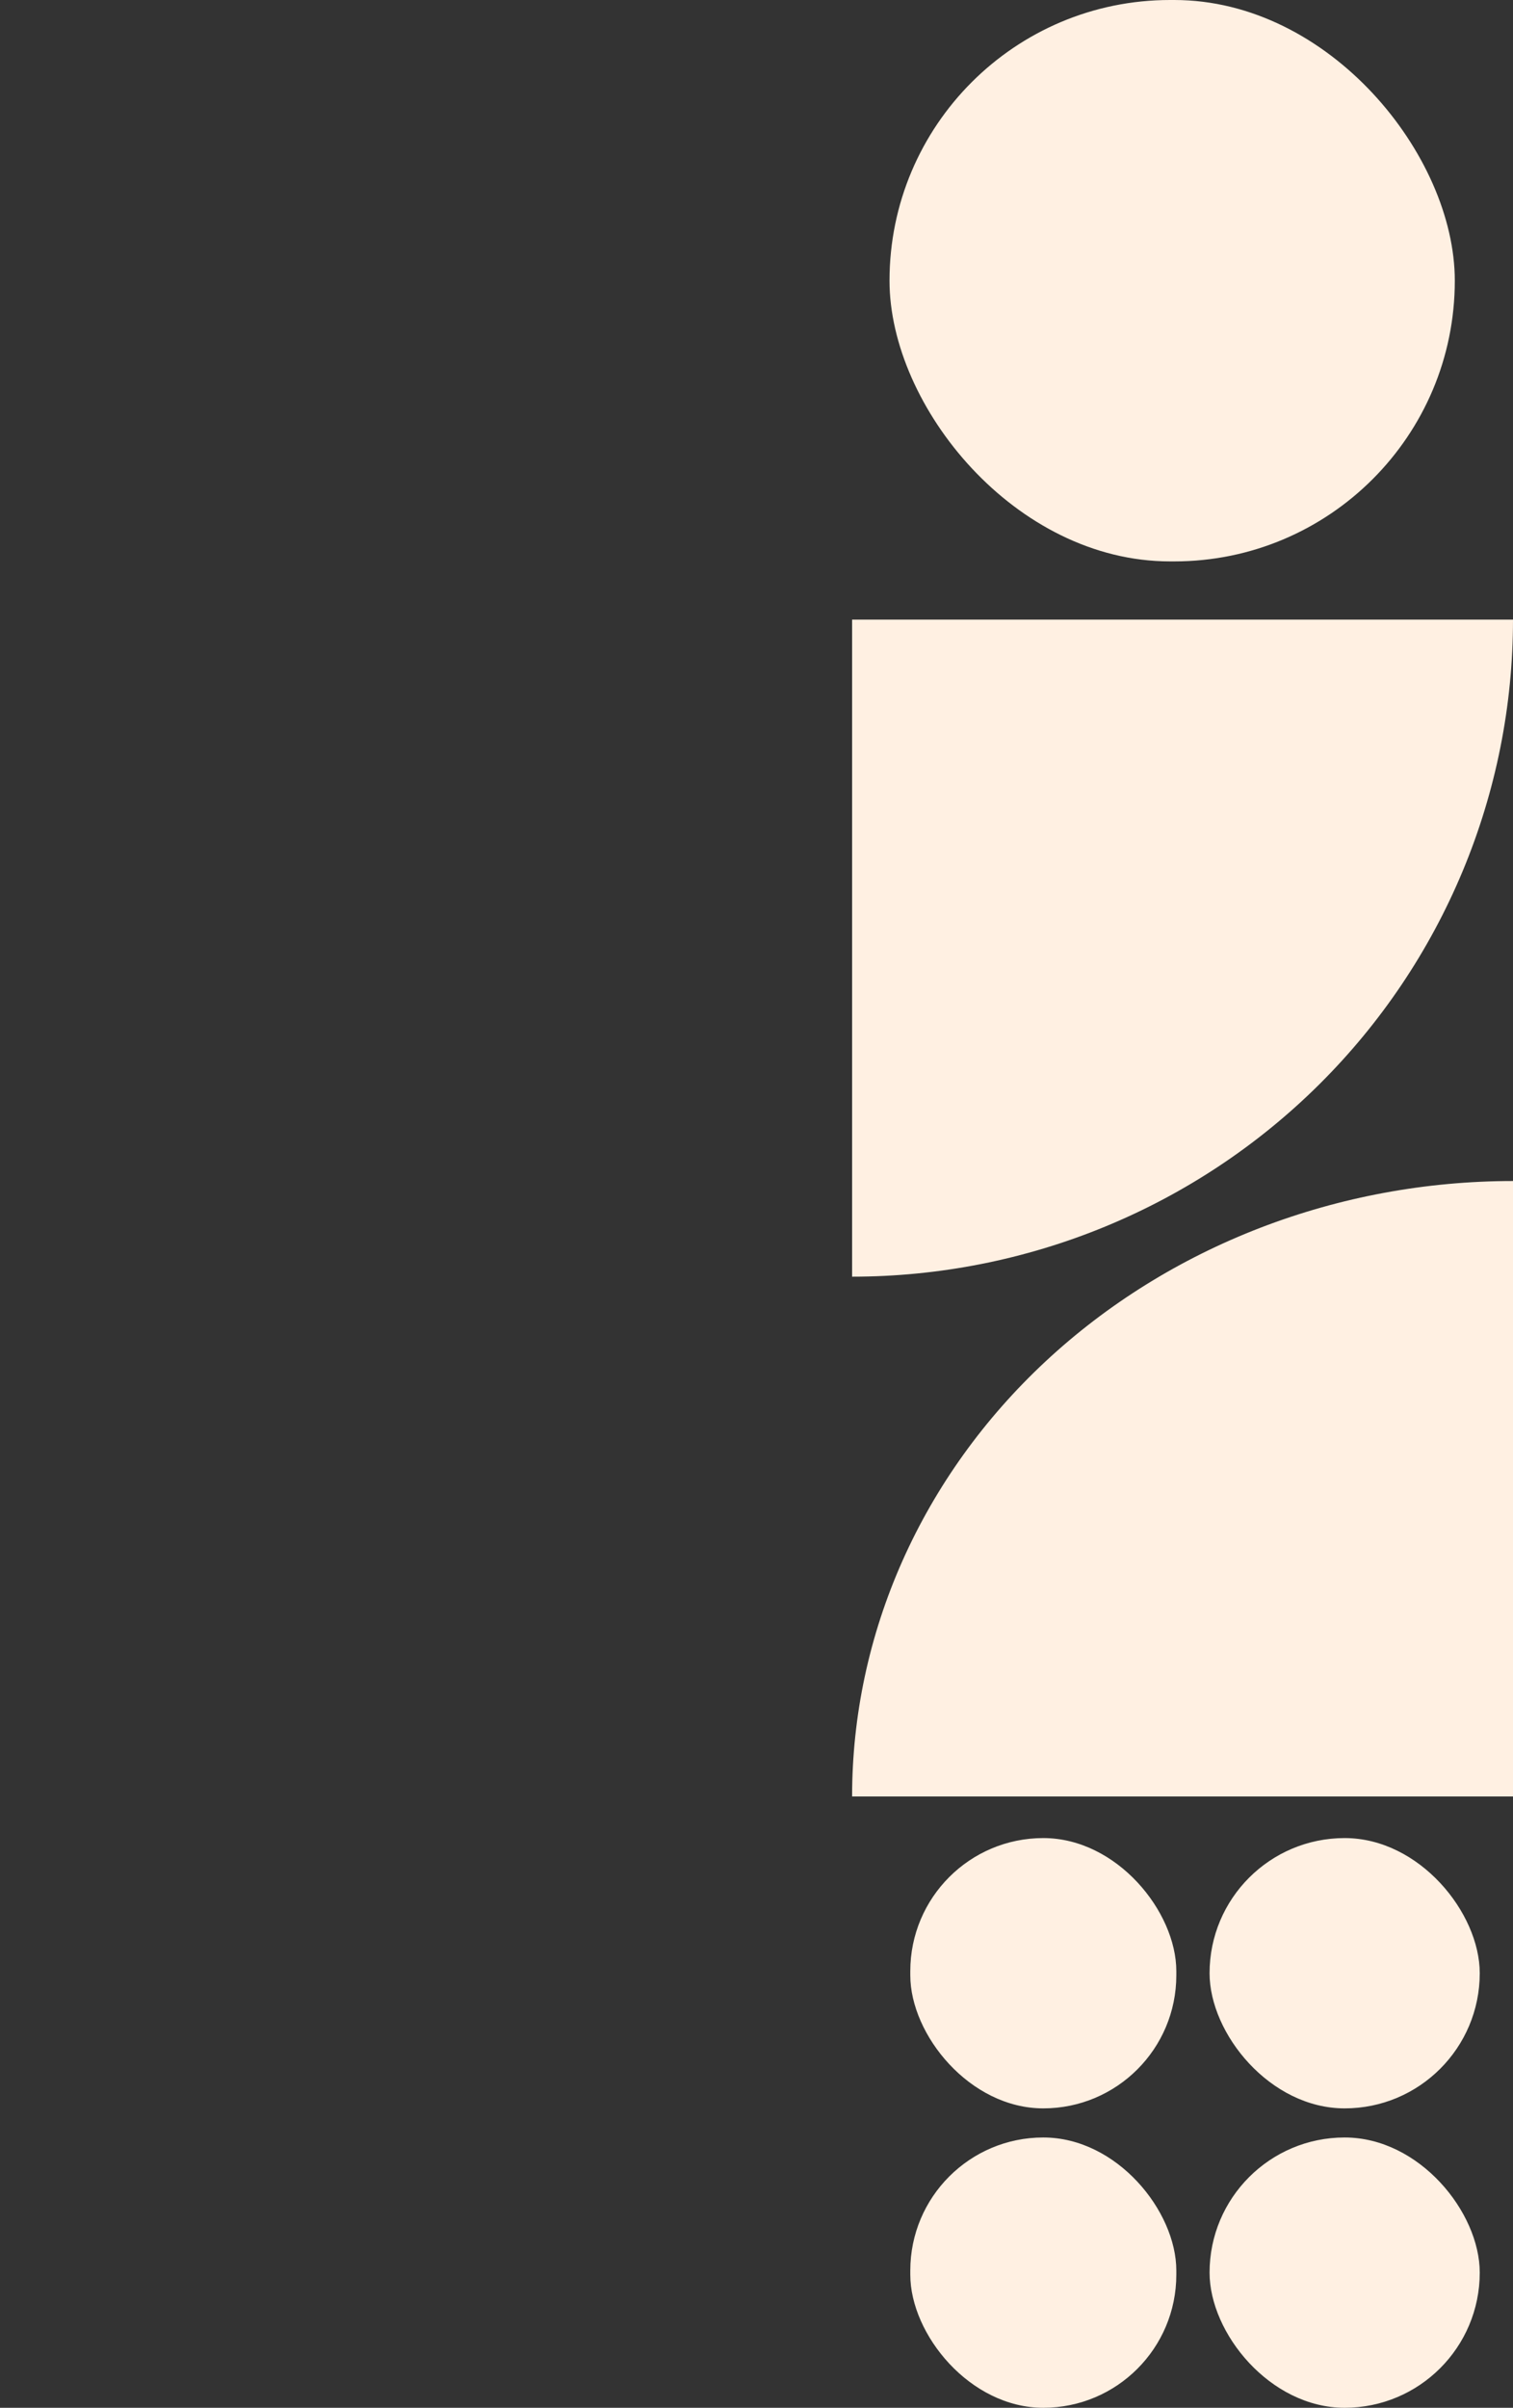 <svg xmlns="http://www.w3.org/2000/svg" width="364" height="579" viewBox="0 0 364 579" fill="none"><rect x="0" y="0" width="364" height="579" fill="#333333" stroke="none"/><path d="M205 307c20.88 0 41.556-4.087 60.847-12.027 19.29-7.94 36.818-19.578 51.583-34.25 14.764-14.672 26.476-32.09 34.467-51.259C359.887 190.295 364 169.749 364 149H205v158zM364 284c-20.88 0-41.556 3.828-60.847 11.266-19.29 7.438-36.818 18.339-51.583 32.082-14.765 13.743-26.476 30.059-34.467 48.015C209.113 393.319 205 412.564 205 432h159V284z" fill="#FFF0E2"></path><rect x="214" width="136" height="135" rx="67.5" fill="#FFF0E2"></rect><rect x="291" y="442" width="65" height="65" rx="32.5" fill="#FFF0E2"></rect><rect x="219" y="514" width="64" height="65" rx="32" fill="#FFF0E2"></rect><rect x="291" y="514" width="65" height="65" rx="32.5" fill="#FFF0E2"></rect><rect x="219" y="442" width="64" height="65" rx="32" fill="#FFF0E2"></rect></svg>